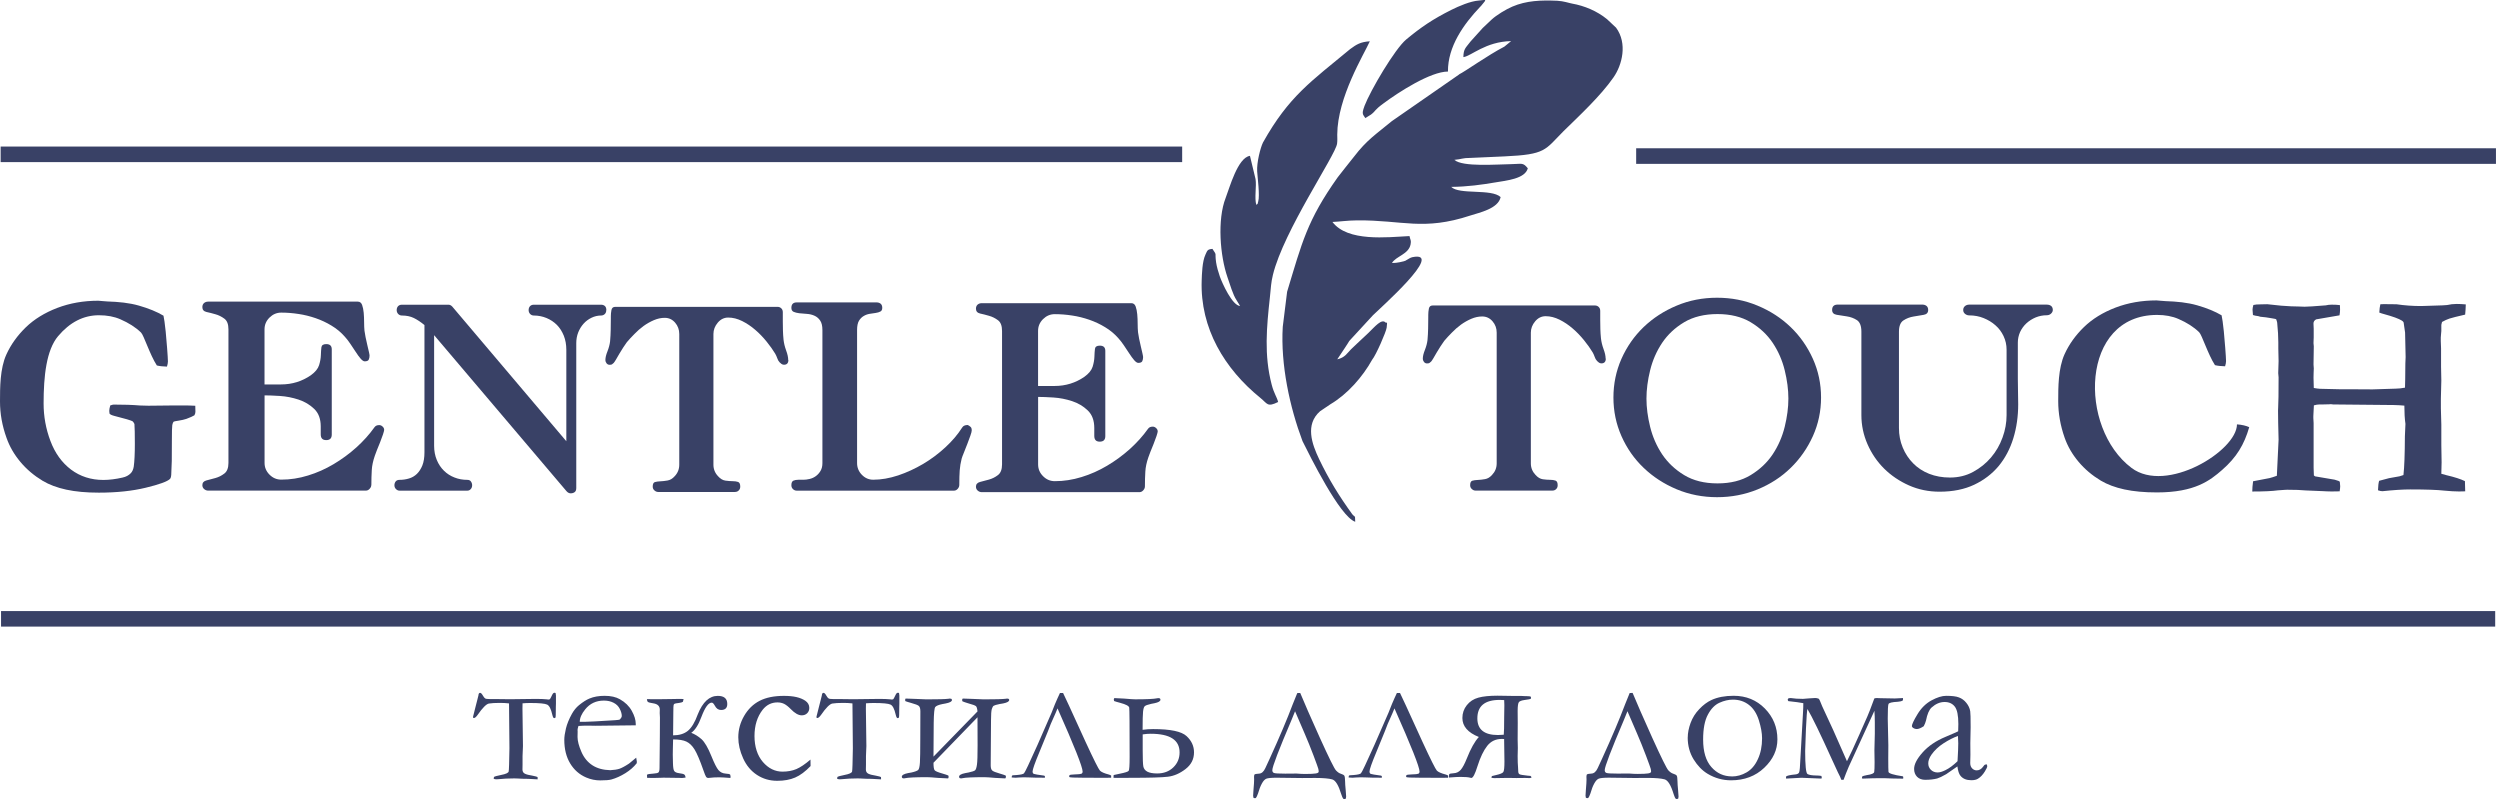 <?xml version="1.0" encoding="UTF-8"?> <svg xmlns="http://www.w3.org/2000/svg" width="551" height="177" viewBox="0 0 551 177" fill="none"><g clip-path="url(#clip0_89_26)"><path d="M452.44 68.3C452.44 68.62 452.3 68.88 452.04 69.13C451.77 69.37 451.47 69.48 451.12 69.48C450.24 69.48 449.42 69.65 448.66 69.96C447.9 70.28 447.22 70.71 446.62 71.26C446.04 71.8 445.57 72.44 445.23 73.17C444.9 73.91 444.73 74.69 444.73 75.51V83.41C444.73 84.43 444.74 85.41 444.77 86.35C444.8 87.29 444.81 88.2 444.81 89.11C444.81 91.74 444.46 94.23 443.74 96.58C443.02 98.93 441.94 100.97 440.51 102.71C439.07 104.43 437.27 105.81 435.12 106.83C432.97 107.85 430.42 108.37 427.48 108.37C425.08 108.37 422.82 107.91 420.73 106.98C418.64 106.05 416.82 104.82 415.27 103.29C413.72 101.75 412.5 99.96 411.6 97.91C410.7 95.86 410.25 93.71 410.25 91.49V73.11C410.25 71.84 409.92 70.98 409.26 70.55C408.59 70.12 407.85 69.85 407.04 69.73C406.23 69.61 405.48 69.49 404.8 69.38C404.13 69.26 403.8 68.91 403.8 68.31C403.8 67.52 404.22 67.13 405.05 67.13H423.65C424.04 67.13 424.35 67.23 424.6 67.42C424.84 67.62 424.97 67.91 424.97 68.32C424.97 68.92 424.64 69.28 423.98 69.39C423.31 69.5 422.57 69.63 421.76 69.76C420.95 69.89 420.2 70.17 419.53 70.61C418.86 71.04 418.53 71.88 418.53 73.11V94.32C418.53 95.86 418.8 97.29 419.36 98.63C419.91 99.97 420.68 101.13 421.66 102.12C422.63 103.11 423.81 103.88 425.19 104.43C426.57 104.97 428.09 105.25 429.76 105.25C431.64 105.25 433.34 104.84 434.87 104.01C436.4 103.18 437.72 102.12 438.82 100.83C439.93 99.53 440.77 98.06 441.36 96.43C441.96 94.8 442.25 93.15 442.25 91.5V77.07C442.25 76.02 442.03 75.01 441.59 74.09C441.15 73.15 440.56 72.36 439.8 71.7C439.05 71.03 438.18 70.51 437.2 70.11C436.22 69.71 435.16 69.51 434.01 69.51C433.69 69.51 433.38 69.4 433.11 69.19C432.83 68.96 432.69 68.68 432.69 68.33C432.69 67.97 432.82 67.68 433.08 67.46C433.33 67.25 433.64 67.14 434.01 67.14H451.12C451.51 67.14 451.82 67.24 452.07 67.43C452.31 67.63 452.44 67.92 452.44 68.33V68.3Z" fill="#394166"></path><path d="M401.36 87.61C401.36 90.61 400.76 93.45 399.56 96.12C398.35 98.79 396.72 101.13 394.65 103.14C392.59 105.15 390.16 106.72 387.36 107.87C384.56 109.01 381.59 109.58 378.44 109.58C375.29 109.58 372.31 109 369.54 107.84C366.76 106.67 364.33 105.1 362.26 103.11C360.18 101.13 358.56 98.8 357.37 96.12C356.19 93.45 355.6 90.61 355.6 87.61C355.6 84.61 356.19 81.75 357.37 79.08C358.56 76.41 360.18 74.08 362.26 72.08C364.33 70.1 366.76 68.52 369.54 67.36C372.32 66.19 375.28 65.62 378.44 65.62C381.6 65.62 384.56 66.19 387.36 67.36C390.16 68.52 392.59 70.1 394.65 72.08C396.72 74.07 398.35 76.4 399.56 79.08C400.76 81.75 401.36 84.59 401.36 87.61ZM394.16 87.85C394.16 85.88 393.89 83.8 393.35 81.61C392.81 79.41 391.93 77.4 390.71 75.57C389.47 73.73 387.86 72.22 385.85 71.02C383.84 69.82 381.4 69.22 378.54 69.22C375.68 69.22 373.2 69.82 371.19 71.02C369.18 72.22 367.57 73.73 366.33 75.57C365.11 77.4 364.23 79.41 363.69 81.61C363.15 83.8 362.88 85.88 362.88 87.85C362.88 89.82 363.15 91.87 363.69 94.07C364.23 96.26 365.11 98.28 366.33 100.12C367.57 101.97 369.18 103.49 371.19 104.71C373.2 105.93 375.65 106.54 378.54 106.54C381.43 106.54 383.85 105.93 385.85 104.71C387.86 103.49 389.47 101.97 390.71 100.12C391.93 98.28 392.81 96.26 393.35 94.07C393.89 91.87 394.16 89.81 394.16 87.85Z" fill="#394166"></path><path d="M133.62 68.35C133.62 68.74 133.5 69.03 133.27 69.24C133.04 69.44 132.78 69.54 132.49 69.54C131.74 69.54 131.03 69.71 130.37 70.03C129.71 70.35 129.12 70.78 128.62 71.34C128.13 71.89 127.73 72.53 127.44 73.26C127.15 74 127.01 74.79 127.01 75.62V107.56C127.01 107.99 126.89 108.29 126.66 108.46C126.42 108.64 126.13 108.73 125.77 108.73C125.44 108.73 125.13 108.57 124.86 108.26L95.68 73.87V98.26C95.68 99.4 95.88 100.44 96.27 101.38C96.66 102.32 97.19 103.11 97.86 103.76C98.52 104.41 99.29 104.9 100.17 105.24C101.05 105.59 101.99 105.76 103.01 105.76C103.36 105.76 103.62 105.88 103.79 106.12C103.97 106.37 104.06 106.65 104.06 106.95C104.06 107.3 103.95 107.58 103.75 107.8C103.54 108.03 103.29 108.14 103.02 108.14H88.06C87.77 108.14 87.51 108.03 87.28 107.8C87.05 107.58 86.93 107.29 86.93 106.95C86.93 106.64 87.02 106.36 87.2 106.12C87.39 105.88 87.67 105.76 88.06 105.76C88.78 105.76 89.47 105.66 90.13 105.46C90.79 105.27 91.38 104.93 91.88 104.45C92.38 103.96 92.78 103.34 93.09 102.58C93.39 101.82 93.55 100.86 93.55 99.69V71.64C92.73 70.97 91.95 70.45 91.21 70.09C90.48 69.73 89.59 69.54 88.56 69.54C88.26 69.54 88 69.43 87.77 69.21C87.55 68.98 87.43 68.69 87.43 68.35C87.43 67.98 87.54 67.7 87.74 67.48C87.95 67.27 88.22 67.16 88.55 67.16H98.87C99.15 67.16 99.42 67.3 99.68 67.57L124.82 97.25V77.1C124.82 75.96 124.63 74.92 124.26 73.98C123.88 73.05 123.37 72.25 122.73 71.6C122.08 70.96 121.32 70.45 120.45 70.09C119.57 69.73 118.64 69.54 117.64 69.54C117.34 69.54 117.08 69.43 116.85 69.21C116.63 68.98 116.51 68.69 116.51 68.35C116.51 67.98 116.62 67.7 116.82 67.48C117.03 67.27 117.3 67.16 117.63 67.16H132.51C132.83 67.16 133.09 67.26 133.32 67.45C133.53 67.65 133.64 67.95 133.64 68.35H133.62Z" fill="#394166"></path><path d="M36.03 69.57C36.17 70.17 36.34 71.34 36.52 73.09C36.7 74.84 37.01 78.86 37.01 79.66C37.01 79.96 36.94 80.35 36.8 80.8C35.92 80.78 35.18 80.7 34.57 80.55C33.02 78.16 31.71 73.9 31.08 73.29C29.9 72.14 28.37 71.17 26.53 70.37C25.16 69.77 23.58 69.48 21.81 69.48C18.4 69.48 15.4 71.02 12.81 74.08C10.22 77.14 9.61 82.89 9.61 88.93C9.61 91.77 10.11 94.53 11.12 97.2C12.12 99.87 13.64 101.97 15.66 103.5C17.68 105.01 20.05 105.78 22.78 105.78C24.1 105.78 25.51 105.6 26.99 105.26C27.75 105.1 28.36 104.78 28.83 104.29C29.15 103.97 29.37 103.48 29.48 102.83C29.64 101.65 29.72 99.98 29.72 97.81C29.72 95.64 29.69 94.25 29.63 93.45C29.49 93.15 29.35 92.95 29.22 92.85C29.08 92.77 28.67 92.61 27.98 92.41L25.25 91.68C24.65 91.53 24.29 91.36 24.14 91.16C24.1 90.89 24.08 90.69 24.08 90.56C24.08 90.28 24.15 89.87 24.3 89.36C24.67 89.23 24.92 89.17 25.06 89.17C27.28 89.17 29.22 89.23 30.85 89.37C31.42 89.4 32.04 89.42 32.72 89.42L37.56 89.37H40.99C41.23 89.36 41.92 89.37 43.04 89.43C43.06 89.95 43.07 90.4 43.07 90.77C43.07 90.99 43 91.25 42.85 91.53C42.51 91.74 41.92 92.01 41.08 92.32C40.24 92.64 38.41 92.82 38.3 92.92C38.14 93.08 38.03 93.33 37.97 93.68C37.91 94.02 37.88 95.23 37.88 97.3C37.88 99.7 37.87 101.13 37.86 101.59C37.79 103.1 37.76 103.95 37.76 104.16C37.76 104.91 37.66 105.37 37.46 105.56C36.89 106.12 35.12 106.77 32.14 107.49C29.17 108.21 25.73 108.58 21.79 108.58C19.03 108.58 16.64 108.36 14.61 107.92C12.58 107.48 10.85 106.83 9.42 105.98C7.51 104.83 5.87 103.45 4.5 101.81C3.13 100.18 2.11 98.42 1.44 96.51C0.47 93.83 0 91.15 0 88.47C0 85.48 0 81.23 1.39 78.16C2.4 75.93 3.85 73.93 5.69 72.14C7.53 70.36 9.85 68.93 12.61 67.87C15.39 66.81 18.41 66.28 21.67 66.28C22.08 66.28 22.74 66.41 23.65 66.44C26.14 66.52 28.47 66.74 30.63 67.36C32.79 67.98 34.59 68.72 36.02 69.57H36.03Z" fill="#394166"></path><path d="M496.4 108.35C496.4 107.71 496.46 106.95 496.58 106.07L500.22 105.37C500.66 105.26 501.2 105.09 501.82 104.86L502.2 96.9C502.12 94.04 502.08 91.9 502.08 90.48L502.11 89.72C502.17 88.85 502.2 86.67 502.2 83.17L502.12 82.25L502.2 79.58L502.14 76.82V75.45C502.14 74.22 502.06 72.78 501.89 71.12C501.87 70.97 501.8 70.72 501.67 70.36C501.51 70.3 501.34 70.25 501.16 70.23C500.97 70.21 500.79 70.18 500.59 70.13C499.84 69.99 499.03 69.88 498.17 69.81L497.74 69.68C497.22 69.61 496.81 69.54 496.55 69.43C496.49 68.81 496.46 68.42 496.46 68.26C496.46 68.01 496.52 67.66 496.64 67.22C497.02 67.12 497.57 67.08 498.26 67.08C498.95 67.08 499.44 67.07 499.71 67.05C502.07 67.33 503.81 67.48 504.96 67.51C505.47 67.51 506.01 67.52 506.54 67.55C507.06 67.58 507.54 67.6 507.94 67.6C508.58 67.6 510.13 67.5 512.6 67.3C513 67.2 513.45 67.15 513.93 67.15C514.64 67.15 515.24 67.18 515.72 67.25C515.74 67.71 515.75 68.03 515.75 68.23C515.75 68.58 515.71 69 515.63 69.5L510.47 70.39C510.09 70.6 509.89 70.9 509.89 71.3L509.94 72.47V72.98V74.37L509.9 75.46V75.71C509.94 75.94 509.96 76.14 509.96 76.31L509.9 80.34C509.94 80.72 509.96 81 509.96 81.2C509.96 81.31 509.95 81.65 509.92 82.21C509.92 82.55 509.9 82.89 509.9 83.26C509.9 83.57 509.92 84.32 509.96 85.51C510.5 85.61 510.96 85.67 511.32 85.69L515.61 85.79H517.69L522.91 85.82L527.98 85.66C528.63 85.66 529.33 85.58 530.06 85.44C530.1 84.71 530.12 82.94 530.14 80.12L530.2 78.69L530.08 73.29L529.76 71.07C529.7 70.92 529.57 70.78 529.37 70.66C528.71 70.24 527.39 69.76 525.42 69.22C525.07 69.13 524.72 69.02 524.4 68.89C524.44 68.14 524.51 67.53 524.63 67.06C525.05 67.04 525.31 67.03 525.4 67.03L528.18 67.06C529.95 67.32 531.76 67.45 533.59 67.45C534.01 67.45 534.35 67.44 534.6 67.42L538.33 67.3C538.67 67.28 539.01 67.26 539.34 67.23C540.02 67.07 540.73 66.99 541.46 66.99C542.01 66.99 542.68 67.02 543.46 67.09C543.44 67.92 543.39 68.67 543.32 69.34C541.56 69.74 540.41 70.04 539.87 70.21C539.33 70.39 538.78 70.64 538.22 70.96L538.07 71.6V72.96L538.03 73.37C537.98 73.82 537.95 74.16 537.95 74.39V75.18C537.99 76.14 538.01 76.67 538.01 76.77V80.81L538.07 83.86L537.97 87.89C537.94 88.82 537.97 90.73 538.07 93.61V98.13L538.13 101.88C538.13 102.58 538.11 103.42 538.07 104.42C538.47 104.55 538.85 104.65 539.19 104.73C540.99 105.15 542.36 105.59 543.27 106.04L543.33 108.29C542.56 108.31 542.11 108.32 541.98 108.32C541.05 108.32 540 108.25 538.81 108.14C537.23 107.96 534.7 107.87 531.2 107.87C529.62 107.87 527.59 108 525.09 108.26C524.82 108.26 524.5 108.2 524.11 108.06C524.14 107.08 524.23 106.38 524.36 105.97L526.54 105.39L528.84 104.98C529.07 104.92 529.36 104.83 529.72 104.7C529.92 102.98 530.02 100.13 530.04 96.14L530.16 93.43C530 92.31 529.92 90.96 529.92 89.4C529.21 89.33 528.44 89.29 527.61 89.27L514.22 89.14L513.96 89.11L513.75 89.08C513.62 89.08 513.46 89.09 513.29 89.11C512.8 89.13 512.37 89.14 512.03 89.14H511.22C510.85 89.14 510.44 89.21 509.98 89.34L509.86 91.72V92.13C509.9 92.71 509.92 93.08 509.92 93.25V103.1C509.92 103.65 509.94 104.22 509.98 104.79L510.25 104.99L514.55 105.72C514.77 105.81 514.93 105.86 515.05 105.88C515.31 105.93 515.51 106.03 515.69 106.16C515.75 106.65 515.78 106.97 515.78 107.15C515.78 107.42 515.74 107.8 515.66 108.29C514.97 108.31 514.38 108.32 513.89 108.32C513.47 108.32 513.07 108.31 512.71 108.29C512.53 108.29 512.36 108.28 512.22 108.26L508.14 108.09C507.17 107.99 505.82 107.94 504.08 107.94L503.48 107.97C502.66 108.01 502.19 108.05 502.06 108.07C500.86 108.24 498.98 108.33 496.44 108.33L496.4 108.35Z" fill="#394166"></path><path d="M353.92 79.02C353.92 79.73 353.59 80.09 352.94 80.09C352.76 80.09 352.58 80.03 352.41 79.92C352.25 79.8 352.11 79.68 352 79.57C351.75 79.3 351.57 79 351.47 78.66C351.36 78.32 351.2 77.99 351.02 77.66C350.52 76.83 349.89 75.94 349.13 75C348.37 74.06 347.54 73.19 346.63 72.41C345.72 71.62 344.75 70.97 343.73 70.46C342.7 69.95 341.68 69.69 340.66 69.69C339.75 69.69 338.98 70.07 338.35 70.82C337.72 71.57 337.4 72.4 337.4 73.31V102.13C337.4 103.11 337.75 103.96 338.43 104.67C338.93 105.23 339.47 105.55 340.05 105.63C340.64 105.71 341.16 105.75 341.63 105.75C342.1 105.75 342.5 105.81 342.83 105.92C343.15 106.04 343.31 106.37 343.31 106.94C343.31 107.29 343.21 107.57 342.98 107.79C342.76 108.02 342.48 108.13 342.12 108.13H325.22C324.93 108.13 324.65 108.02 324.4 107.79C324.14 107.57 324.02 107.29 324.02 106.94C324.02 106.38 324.18 106.05 324.5 105.95C324.83 105.85 325.24 105.8 325.72 105.78C326.21 105.76 326.74 105.7 327.3 105.6C327.87 105.5 328.38 105.2 328.85 104.67C329.53 103.96 329.87 103.11 329.87 102.13V73.31C329.87 72.36 329.57 71.53 328.96 70.82C328.34 70.1 327.58 69.75 326.67 69.75C325.87 69.75 325.08 69.92 324.28 70.26C323.49 70.6 322.72 71.03 322 71.55C321.28 72.08 320.61 72.66 319.99 73.31C319.36 73.94 318.8 74.55 318.31 75.13C318.08 75.46 317.82 75.85 317.51 76.3C317.21 76.75 316.92 77.22 316.65 77.69C316.38 78.15 316.14 78.58 315.92 78.95C315.69 79.33 315.53 79.57 315.42 79.69C315.25 79.85 315.13 79.95 315.03 80.01C314.94 80.07 314.76 80.1 314.5 80.1C314.24 80.1 314.03 79.99 313.85 79.78C313.68 79.56 313.59 79.32 313.59 79.03C313.59 78.53 313.74 77.89 314.05 77.12C314.35 76.35 314.54 75.63 314.62 74.96C314.7 74.09 314.74 73.23 314.76 72.39C314.78 71.54 314.79 70.7 314.79 69.87V69.41C314.79 68.97 314.83 68.51 314.92 68.04C315.01 67.57 315.29 67.33 315.75 67.33H351.55C351.86 67.33 352.13 67.44 352.35 67.65C352.58 67.87 352.69 68.15 352.69 68.52V70.54C352.69 71.2 352.69 71.86 352.72 72.54C352.74 73.21 352.78 73.88 352.85 74.56C352.93 75.31 353.12 76.1 353.42 76.93C353.73 77.76 353.88 78.46 353.88 79.04L353.92 79.02Z" fill="#394166"></path><path d="M173.76 79.33C173.76 80.04 173.43 80.39 172.78 80.39C172.6 80.39 172.42 80.33 172.25 80.22C172.09 80.1 171.95 79.98 171.84 79.87C171.59 79.6 171.41 79.3 171.31 78.96C171.2 78.62 171.04 78.29 170.86 77.96C170.36 77.13 169.73 76.24 168.97 75.3C168.21 74.36 167.38 73.49 166.47 72.71C165.56 71.92 164.59 71.27 163.57 70.76C162.54 70.25 161.52 69.99 160.5 69.99C159.59 69.99 158.82 70.37 158.19 71.12C157.56 71.87 157.24 72.7 157.24 73.61V102.43C157.24 103.41 157.59 104.26 158.27 104.97C158.77 105.53 159.31 105.85 159.89 105.93C160.48 106.01 161 106.05 161.47 106.05C161.94 106.05 162.34 106.11 162.67 106.22C162.99 106.34 163.15 106.67 163.15 107.24C163.15 107.59 163.05 107.87 162.82 108.09C162.6 108.32 162.32 108.43 161.96 108.43H145.06C144.77 108.43 144.49 108.32 144.24 108.09C143.98 107.87 143.86 107.59 143.86 107.24C143.86 106.68 144.02 106.35 144.34 106.25C144.67 106.15 145.08 106.1 145.56 106.08C146.05 106.06 146.58 106 147.14 105.9C147.71 105.8 148.22 105.5 148.69 104.97C149.37 104.26 149.71 103.41 149.71 102.43V73.61C149.71 72.66 149.41 71.83 148.8 71.12C148.18 70.4 147.42 70.05 146.51 70.05C145.71 70.05 144.92 70.22 144.12 70.56C143.33 70.9 142.56 71.33 141.84 71.85C141.12 72.38 140.45 72.96 139.83 73.61C139.2 74.24 138.64 74.85 138.15 75.43C137.92 75.76 137.66 76.15 137.35 76.6C137.05 77.05 136.76 77.52 136.49 77.99C136.22 78.45 135.98 78.88 135.76 79.25C135.53 79.63 135.37 79.87 135.26 79.99C135.09 80.15 134.97 80.25 134.87 80.31C134.78 80.37 134.6 80.4 134.34 80.4C134.08 80.4 133.87 80.29 133.69 80.08C133.52 79.86 133.43 79.62 133.43 79.33C133.43 78.83 133.58 78.19 133.89 77.42C134.19 76.65 134.38 75.93 134.46 75.26C134.54 74.39 134.58 73.53 134.6 72.69C134.62 71.84 134.63 71 134.63 70.17V69.71C134.63 69.27 134.67 68.81 134.76 68.34C134.85 67.87 135.13 67.63 135.59 67.63H171.39C171.7 67.63 171.97 67.74 172.19 67.95C172.42 68.17 172.53 68.45 172.53 68.82V70.84C172.53 71.5 172.53 72.16 172.56 72.84C172.58 73.51 172.62 74.18 172.69 74.86C172.77 75.61 172.96 76.4 173.26 77.23C173.57 78.06 173.72 78.76 173.72 79.34L173.76 79.33Z" fill="#394166"></path><path d="M211.43 106.88C211.43 107.19 211.31 107.48 211.08 107.74C210.84 108.01 210.56 108.14 210.26 108.14H175.59C175.28 108.14 175.02 108.03 174.77 107.8C174.54 107.58 174.42 107.29 174.42 106.94C174.42 106.41 174.57 106.08 174.86 105.94C175.15 105.81 175.51 105.74 175.93 105.74H177.04C177.48 105.74 177.94 105.68 178.45 105.56C178.96 105.44 179.41 105.23 179.82 104.93C180.23 104.63 180.57 104.25 180.84 103.79C181.12 103.33 181.26 102.76 181.26 102.07V72.74C181.26 71.82 181.09 71.11 180.75 70.63C180.42 70.15 180 69.8 179.5 69.58C178.99 69.35 178.44 69.22 177.83 69.18C177.23 69.14 176.66 69.09 176.17 69.04C175.66 68.98 175.25 68.87 174.92 68.73C174.59 68.58 174.42 68.29 174.42 67.86C174.42 67.06 174.81 66.65 175.59 66.65H193.22C193.56 66.65 193.85 66.75 194.1 66.94C194.33 67.14 194.45 67.44 194.45 67.85C194.45 68.26 194.31 68.51 194.04 68.66C193.76 68.81 193.42 68.91 193.01 68.97C192.6 69.03 192.15 69.09 191.67 69.17C191.19 69.25 190.75 69.41 190.34 69.66C189.93 69.9 189.59 70.25 189.31 70.71C189.04 71.17 188.9 71.84 188.9 72.73V102.06C188.9 103.05 189.25 103.92 189.95 104.64C190.66 105.37 191.49 105.73 192.46 105.73C194.21 105.73 196.04 105.41 197.95 104.78C199.86 104.14 201.69 103.29 203.46 102.25C205.23 101.2 206.86 99.98 208.36 98.59C209.86 97.21 211.09 95.76 212.07 94.22C212.29 93.85 212.7 93.67 213.3 93.67C213.56 93.8 213.78 93.95 213.94 94.11C214.1 94.26 214.17 94.52 214.17 94.87C214.17 95.08 214.07 95.46 213.88 96C213.68 96.53 213.45 97.13 213.21 97.81C212.96 98.47 212.71 99.12 212.45 99.74C212.2 100.35 212.03 100.79 211.95 101.08C211.73 101.96 211.58 102.83 211.52 103.67C211.46 104.51 211.43 105.58 211.43 106.87V106.88Z" fill="#394166"></path><path d="M81.84 106.86C81.84 107.17 81.72 107.46 81.47 107.73C81.23 108 80.95 108.13 80.63 108.13H45.87C45.55 108.13 45.26 108.02 44.99 107.79C44.73 107.57 44.6 107.28 44.6 106.92C44.6 106.39 44.9 106.04 45.51 105.88C46.12 105.73 46.78 105.55 47.47 105.36C48.18 105.16 48.83 104.84 49.43 104.38C50.04 103.93 50.35 103.14 50.35 102.02V72.6C50.35 71.45 50.05 70.67 49.43 70.22C48.83 69.78 48.17 69.45 47.47 69.26C46.78 69.06 46.12 68.89 45.51 68.76C44.91 68.62 44.6 68.27 44.6 67.69C44.6 67.32 44.72 67.02 44.96 66.8C45.21 66.59 45.5 66.48 45.87 66.48H78.86C79.31 66.48 79.63 66.72 79.81 67.21C79.98 67.69 80.1 68.27 80.16 68.93C80.22 69.61 80.25 70.3 80.25 71.01C80.25 71.72 80.28 72.35 80.33 72.88C80.37 73.23 80.45 73.71 80.57 74.3C80.69 74.88 80.81 75.46 80.95 76.02C81.09 76.58 81.2 77.08 81.3 77.52C81.4 77.96 81.45 78.25 81.45 78.37C81.45 78.7 81.39 78.99 81.27 79.26C81.15 79.51 80.86 79.64 80.38 79.64C80.13 79.64 79.83 79.44 79.48 79.04C79.13 78.64 78.77 78.14 78.4 77.56C78.03 76.99 77.63 76.39 77.23 75.8C76.83 75.2 76.42 74.67 76.01 74.22C75.16 73.25 74.19 72.44 73.07 71.77C71.96 71.09 70.79 70.55 69.58 70.13C68.36 69.71 67.1 69.39 65.8 69.2C64.5 69 63.23 68.9 61.99 68.9C60.98 68.9 60.13 69.27 59.39 70C58.66 70.73 58.3 71.59 58.3 72.6V84.73H61.93C64.39 84.73 66.58 84.04 68.52 82.7C69.48 82 70.08 81.27 70.33 80.48C70.57 79.69 70.7 78.96 70.72 78.26C70.74 77.58 70.78 77 70.84 76.54C70.9 76.08 71.25 75.84 71.9 75.84C72.72 75.84 73.12 76.22 73.12 76.99V95.78C73.12 96.59 72.72 97 71.9 97C71.08 97 70.69 96.58 70.69 95.73V93.99C70.69 92.34 70.22 91.05 69.25 90.12C68.28 89.19 67.14 88.51 65.8 88.07C64.46 87.63 63.09 87.36 61.68 87.27C60.28 87.18 59.15 87.14 58.31 87.14V102.02C58.31 103.02 58.67 103.88 59.4 104.61C60.14 105.35 60.99 105.71 62 105.71C63.96 105.71 65.93 105.41 67.89 104.8C69.84 104.21 71.73 103.37 73.54 102.29C75.34 101.22 77.01 99.99 78.56 98.6C80.09 97.21 81.42 95.74 82.54 94.16C82.76 93.85 83.1 93.69 83.58 93.69C83.85 93.69 84.1 93.8 84.33 94.02C84.56 94.23 84.67 94.47 84.67 94.76C84.67 94.89 84.58 95.22 84.41 95.75C84.23 96.27 84.02 96.84 83.78 97.46C83.53 98.07 83.3 98.67 83.06 99.24C82.84 99.81 82.69 100.22 82.61 100.45C82.22 101.58 81.99 102.64 81.94 103.62C81.88 104.62 81.85 105.69 81.85 106.85L81.84 106.86Z" fill="#394166"></path><path d="M252.34 107.2C252.34 107.51 252.22 107.8 251.97 108.07C251.73 108.34 251.45 108.47 251.13 108.47H216.37C216.05 108.47 215.76 108.36 215.49 108.13C215.23 107.91 215.1 107.62 215.1 107.26C215.1 106.73 215.4 106.38 216.01 106.22C216.62 106.07 217.28 105.89 217.97 105.7C218.68 105.5 219.33 105.18 219.93 104.72C220.54 104.27 220.85 103.48 220.85 102.36V72.94C220.85 71.79 220.55 71.01 219.93 70.56C219.33 70.12 218.67 69.79 217.97 69.6C217.28 69.4 216.62 69.23 216.01 69.1C215.41 68.96 215.1 68.61 215.1 68.03C215.1 67.66 215.22 67.36 215.46 67.14C215.71 66.93 216 66.82 216.37 66.82H249.35C249.8 66.82 250.12 67.06 250.3 67.55C250.47 68.03 250.59 68.61 250.65 69.27C250.71 69.95 250.74 70.64 250.74 71.35C250.74 72.06 250.77 72.69 250.82 73.22C250.86 73.57 250.94 74.05 251.06 74.64C251.18 75.22 251.3 75.8 251.44 76.36C251.58 76.92 251.69 77.42 251.79 77.86C251.89 78.3 251.94 78.59 251.94 78.71C251.94 79.04 251.88 79.33 251.76 79.6C251.64 79.85 251.35 79.98 250.87 79.98C250.62 79.98 250.32 79.78 249.97 79.38C249.63 78.98 249.26 78.48 248.89 77.9C248.52 77.33 248.12 76.73 247.72 76.14C247.32 75.54 246.91 75.01 246.5 74.56C245.65 73.59 244.68 72.78 243.56 72.11C242.45 71.43 241.28 70.89 240.07 70.47C238.85 70.05 237.59 69.73 236.29 69.54C234.99 69.34 233.72 69.24 232.48 69.24C231.47 69.24 230.62 69.61 229.88 70.34C229.15 71.07 228.79 71.93 228.79 72.94V85.07H232.42C234.88 85.07 237.07 84.38 239.01 83.04C239.97 82.34 240.57 81.61 240.82 80.82C241.06 80.03 241.19 79.3 241.21 78.6C241.23 77.92 241.27 77.34 241.33 76.88C241.39 76.42 241.74 76.18 242.39 76.18C243.21 76.18 243.61 76.56 243.61 77.33V96.12C243.61 96.93 243.21 97.34 242.39 97.34C241.57 97.34 241.18 96.92 241.18 96.07V94.33C241.18 92.68 240.71 91.39 239.74 90.46C238.77 89.53 237.63 88.85 236.29 88.41C234.95 87.97 233.58 87.7 232.17 87.61C230.77 87.52 229.64 87.48 228.8 87.48V102.36C228.8 103.36 229.16 104.22 229.89 104.95C230.63 105.69 231.48 106.05 232.49 106.05C234.45 106.05 236.42 105.75 238.38 105.14C240.33 104.55 242.22 103.71 244.03 102.63C245.83 101.56 247.5 100.33 249.05 98.94C250.58 97.55 251.91 96.08 253.03 94.5C253.25 94.19 253.59 94.03 254.07 94.03C254.34 94.03 254.59 94.14 254.82 94.36C255.05 94.57 255.16 94.81 255.16 95.1C255.16 95.23 255.07 95.56 254.9 96.09C254.72 96.61 254.51 97.18 254.27 97.8C254.02 98.41 253.79 99.01 253.55 99.58C253.33 100.15 253.18 100.56 253.1 100.79C252.71 101.92 252.48 102.98 252.43 103.96C252.37 104.96 252.34 106.03 252.34 107.19V107.2Z" fill="#394166"></path><path d="M489.64 69.5C489.78 70.1 489.95 71.27 490.13 73.02C490.31 74.77 490.62 78.79 490.62 79.59C490.62 79.89 490.55 80.28 490.41 80.73C489.53 80.71 488.79 80.63 488.18 80.48C486.63 78.09 485.32 73.83 484.69 73.22C483.51 72.07 481.98 71.1 480.14 70.3C478.77 69.7 477.19 69.41 475.42 69.41C458.5 69.41 458.03 94.29 469.79 103.13C477.47 108.91 493 99.38 493.03 93.53C494.12 93.61 495.02 93.82 495.73 94.15C494.62 97.99 492.94 100.8 489.75 103.58C487.09 105.9 483.75 108.53 475.39 108.53C472.63 108.53 470.24 108.31 468.21 107.87C466.18 107.43 464.45 106.78 463.02 105.93C461.11 104.78 459.47 103.4 458.1 101.76C456.73 100.13 455.71 98.37 455.04 96.46C454.1 93.77 453.63 91.08 453.63 88.41C453.63 85.41 453.63 81.17 455.02 78.09C456.03 75.86 457.48 73.86 459.32 72.07C461.16 70.29 463.48 68.86 466.24 67.8C469.02 66.74 472.04 66.21 475.3 66.21C475.71 66.21 476.37 66.34 477.28 66.37C479.77 66.45 482.1 66.67 484.26 67.29C486.42 67.91 488.22 68.65 489.65 69.5H489.64Z" fill="#394166"></path><path fill-rule="evenodd" clip-rule="evenodd" d="M321.61 16.4L306.76 26.7C303.25 29.61 301.25 30.83 298.41 34.55C297.31 35.98 295.99 37.53 294.83 39.08C288.07 48.61 286.96 53.47 283.68 64.3L282.72 72.03C282.22 80.36 284.27 89.77 287.07 97.22C288.62 100.32 295.28 113.85 298.69 115C298.57 113.36 298.89 114.28 298.05 113.35C295.12 109.3 292.89 105.68 290.74 101.2C289.13 97.83 287.61 93.56 290.95 90.63L293.25 89.08C296.95 86.9 300.33 83.06 302.42 79.29C303.27 78.27 305.5 73.15 305.62 72.22C305.85 70.49 305.57 71.36 305.36 71.06C304.48 70.21 303.1 71.92 301.57 73.4L299.02 75.79C298.53 76.25 298.25 76.51 297.75 77C296.88 77.87 296.45 78.8 294.73 79.2L295.96 77.35C296.48 76.61 296.57 76.4 297.08 75.64C297.67 74.76 297.06 75.54 297.69 74.81L302.59 69.49C303.92 68.14 318.63 55.19 311.29 56.68C310.84 56.77 310.39 57.11 310.1 57.26C309.43 57.6 310.21 57.32 309.34 57.6C309.23 57.64 308.59 57.78 308.46 57.8C307.97 57.88 307.66 57.96 306.79 57.96C307.67 56.47 310.45 56.06 310.89 53.88C311.08 52.93 310.83 52.93 310.65 52.03C305.72 52.28 297.02 53.34 293.67 48.92C295.31 48.85 296.92 48.59 299.12 48.57C309.17 48.49 313.66 50.93 324.07 47.5C325.98 46.87 330.21 46.02 330.74 43.44C328.73 41.53 321.59 42.98 319.85 41.19C323.41 41.16 326.57 40.71 329.53 40.21C332.02 39.79 336.13 39.42 336.73 37.09C335.59 35.72 335.45 36.16 333 36.18C330.06 36.21 322.31 36.86 320.54 35.23C322.18 35.1 322.22 34.8 324.16 34.8L331.57 34.47C340.75 34.05 340.44 33.1 344.59 28.92C348.13 25.46 352.79 21.13 355.62 17.05C357.53 14.31 358.73 9.57 356.18 6.1L354.19 4.23C351.98 2.43 349.23 1.28 346.49 0.79C345.76 0.66 344.65 0.24 343.22 0.17C339.61 0.01 336.42 0.13 333.31 1.46C331.9 2.06 329.84 3.32 328.78 4.29C327.99 5.02 327.56 5.47 326.79 6.17L324.12 9.13C323.01 10.6 322.56 10.74 322.53 12.59C324.26 12.37 327.4 9.17 333.05 9.06L331.56 10.28C327.83 12.21 322.82 15.82 321.56 16.4H321.61ZM300.71 23.44C300 25.32 300.46 25.2 301.07 26.26L300.91 26.03L302.17 25.25C303.33 24.36 302.78 24.35 304.96 22.76C308.28 20.29 315.28 15.78 319.13 15.77C319.08 10.25 322.59 5.34 326.21 1.52C326.28 1.45 326.38 1.36 326.42 1.31C327.63 -0.21 327.84 -0.09 325.93 0.12C324.08 0.25 321.49 1.37 319.93 2.15C315.83 4.2 313.23 5.96 309.93 8.7C307.45 10.76 302.05 19.89 300.7 23.43L300.71 23.44ZM272.52 66.14C272.85 66.65 273.05 66.96 273.32 67.44C271.62 67.37 269.4 62.49 268.85 60.94C268.52 60 268.17 58.78 268.03 57.83C267.69 55.46 268.3 56.47 267.22 54.85C266.09 54.96 266.11 55.2 265.68 56.12C264.96 57.64 264.9 60.46 264.85 61.84C264.49 72.38 269.91 81.31 277.79 87.7C279.37 88.98 279.28 89.8 281.7 88.6C281.43 87.48 280.8 86.79 280.28 84.78C278.57 78.22 279.17 72.12 279.88 65.57C280.13 63.28 280.11 62.4 280.55 60.58C282.91 50.87 294.35 34.23 294.69 31.67C294.79 30.9 294.73 30.43 294.73 29.66C294.77 21.42 300.64 11.96 301.91 9.1C299.88 9.24 299.01 9.76 297.57 10.82C289.02 17.92 284.08 21.18 278.36 31.41C277.79 32.57 276.96 35.83 277.08 37.77C277.16 39.07 277.7 43.14 277.31 44.41C277.03 45.34 277.4 44.64 276.9 45.16C276.43 43.73 276.98 41.04 276.72 39.46L275.49 34.35C272.79 34.73 270.99 41.42 270.13 43.63C268.27 48.4 268.88 56.35 270.55 61.15C271.07 62.63 271.73 64.95 272.52 66.14Z" fill="#394166"></path><path fill-rule="evenodd" clip-rule="evenodd" d="M0.23 134.68H549.94V138.1H0.23V134.68Z" fill="#394166"></path><path fill-rule="evenodd" clip-rule="evenodd" d="M0.14 32.3H260.55V35.73H0.14V32.3Z" fill="#394166"></path><path fill-rule="evenodd" clip-rule="evenodd" d="M360.61 32.68H550.11V36.11H360.61V32.68Z" fill="#394166"></path><path d="M122.46 152.8C122.5 152.99 122.53 153.15 122.53 153.27V155.08L122.51 155.73C122.51 157.33 122.48 158.14 122.42 158.17C122.3 158.24 122.2 158.28 122.13 158.28C121.98 158.28 121.84 158.02 121.72 157.5C121.44 156.26 121.07 155.51 120.58 155.29C120.11 155.06 118.87 154.94 116.89 154.94C116.37 154.94 115.8 154.96 115.17 155.01L115.15 156.18L115.26 164.43L115.17 166.63V168.52L115.15 169.6C115.15 170.04 115.33 170.34 115.68 170.52C116.03 170.7 116.6 170.84 117.37 170.96C118.02 171.1 118.39 171.19 118.48 171.26L118.5 171.77L116.45 171.66C115.55 171.66 114.75 171.63 114.03 171.58L113.35 171.56C112.12 171.56 110.91 171.62 109.75 171.74C109.63 171.76 109.51 171.76 109.37 171.76C109.12 171.76 108.93 171.71 108.8 171.62C108.83 171.36 108.88 171.22 108.94 171.19C108.99 171.16 109.14 171.11 109.35 171.05C109.57 170.99 109.94 170.91 110.45 170.8C111.5 170.6 112.04 170.34 112.11 170.04C112.18 169.75 112.23 168.04 112.28 164.94L112.19 155.03C111.53 154.95 110.84 154.92 110.14 154.92C109.12 154.92 108.33 154.97 107.76 155.06C107.19 155.16 106.35 156 105.25 157.59C104.93 158.03 104.66 158.25 104.45 158.25C104.43 158.25 104.39 158.25 104.33 158.23C104.29 158.19 104.26 158.13 104.26 158.07C104.26 157.94 104.29 157.78 104.35 157.61L104.76 155.97L105.2 154.25C105.34 153.78 105.41 153.46 105.44 153.29C105.47 152.89 105.59 152.7 105.81 152.7C106 152.7 106.2 152.9 106.43 153.31C106.61 153.63 106.78 153.84 106.93 153.93C107.09 154.03 107.4 154.07 107.89 154.07H108.93L110.83 154.09L112.31 154.11L118.09 154.04C119.12 154.04 119.91 154.07 120.47 154.13C120.61 154.16 120.74 154.18 120.85 154.18C121.02 154.18 121.14 154.14 121.21 154.08C121.28 154.01 121.45 153.68 121.73 153.09C121.87 152.82 122.02 152.68 122.21 152.68C122.29 152.68 122.38 152.7 122.47 152.75L122.46 152.8ZM140.11 159.86L131.26 159.96L129.58 159.93C128.9 159.93 128.2 159.95 127.49 160C127.35 160.44 127.29 160.74 127.29 160.9L127.31 161.12V161.34L127.29 162.42C127.29 163.32 127.58 164.41 128.14 165.7C128.7 167 129.52 167.99 130.57 168.67C131.62 169.35 132.93 169.71 134.5 169.75C135.34 169.71 136.01 169.6 136.51 169.44C137.01 169.27 137.72 168.9 138.63 168.3L140.22 166.99L140.36 167.88C140.36 167.99 140.36 168.1 140.34 168.21C139.68 169.05 138.84 169.78 137.83 170.41C136.81 171.04 135.79 171.51 134.75 171.8C134.25 171.93 133.43 172 132.28 172C131.23 172 130.2 171.79 129.2 171.36C127.7 170.72 126.52 169.68 125.66 168.25C124.8 166.82 124.37 165.08 124.37 163.05C124.37 162.4 124.49 161.58 124.73 160.56C124.98 159.55 125.41 158.48 126.05 157.33C126.48 156.56 127 155.92 127.61 155.42C128.49 154.71 129.26 154.22 129.93 153.95C130.89 153.55 132 153.36 133.26 153.36C134.63 153.36 135.74 153.61 136.62 154.11C137.79 154.77 138.67 155.63 139.25 156.68C139.83 157.73 140.12 158.68 140.12 159.55V159.86H140.11ZM127.78 159.09H128.82C129.57 159.09 131.82 158.97 135.56 158.73C136.15 158.7 136.51 158.64 136.64 158.55C136.9 158.27 137.04 158.02 137.04 157.8C137.04 157.34 136.89 156.81 136.6 156.24C136.31 155.65 135.85 155.2 135.24 154.89C134.62 154.57 133.92 154.41 133.1 154.41C131.38 154.41 130.01 155.06 128.98 156.34C128.18 157.32 127.78 158.24 127.78 159.1V159.09ZM148.34 162.07C149.69 162.07 150.78 161.74 151.6 161.08C152.42 160.41 153.16 159.19 153.8 157.42C154.88 154.72 156.35 153.37 158.2 153.37C159.59 153.37 160.29 153.96 160.29 155.16C160.29 156.04 159.83 156.48 158.92 156.48C158.33 156.48 157.87 156.16 157.54 155.52C157.3 155.08 157.08 154.86 156.87 154.86C156.14 154.86 155.39 155.9 154.6 157.98C153.95 159.75 153.2 160.93 152.35 161.51C153.15 161.82 153.91 162.29 154.62 162.92C155.32 163.56 156.05 164.81 156.8 166.67C157.43 168.23 157.94 169.24 158.34 169.72C158.74 170.19 159.27 170.46 159.93 170.5C160.53 170.53 160.87 170.61 160.95 170.76C160.99 170.94 161.02 171.08 161.02 171.2C161.02 171.26 161 171.34 160.98 171.46C159.77 171.37 158.95 171.32 158.53 171.32C157.67 171.32 156.98 171.36 156.47 171.43C156.33 171.45 156.21 171.46 156.12 171.46C155.9 171.46 155.74 171.38 155.62 171.21C155.5 171.04 155.3 170.56 155.02 169.74C154.25 167.54 153.6 166.02 153.08 165.18C152.56 164.34 151.96 163.77 151.29 163.45C150.62 163.13 149.64 162.97 148.35 162.97L148.3 165.03L148.28 166.33L148.32 168.18C148.34 169.11 148.43 169.69 148.6 169.93C148.77 170.18 149.12 170.34 149.67 170.41C150.27 170.49 150.65 170.58 150.81 170.7C150.97 170.82 151.07 171.05 151.1 171.38C150.75 171.44 150.49 171.47 150.33 171.47L149.83 171.45L146.21 171.4L145.71 171.42L144.08 171.46L142.63 171.44L142.59 170.77C142.68 170.63 143.19 170.54 144.12 170.49C144.65 170.46 144.99 170.37 145.14 170.23C145.28 170.08 145.36 169.76 145.36 169.28L145.43 162.28L145.45 158.14L145.4 157.15L145.42 156.41C145.42 155.63 144.95 155.17 144.02 155.02C143.35 154.92 142.95 154.82 142.81 154.71C142.67 154.6 142.59 154.39 142.58 154.09L144.81 154.11L147.99 154.07L149.62 154.04L150.66 154.06L150.52 154.67C150.35 154.79 150.08 154.87 149.7 154.92C149.1 154.98 148.74 155.06 148.61 155.15C148.48 155.25 148.42 155.48 148.42 155.85L148.4 157.07L148.35 162.05L148.34 162.07ZM178.63 167.4L178.65 168.84C177.5 170.04 176.37 170.89 175.25 171.37C174.14 171.85 172.82 172.09 171.3 172.09C169.65 172.09 168.17 171.66 166.85 170.8C165.53 169.94 164.5 168.72 163.79 167.14C163.08 165.57 162.72 164.02 162.72 162.5C162.72 160.84 163.15 159.26 164.01 157.78C164.87 156.3 166 155.19 167.42 154.46C168.84 153.73 170.62 153.37 172.77 153.37C174.92 153.37 176.4 153.72 177.47 154.43C178.07 154.84 178.37 155.37 178.37 156.02C178.37 156.49 178.22 156.88 177.91 157.19C177.6 157.5 177.2 157.66 176.71 157.66C175.98 157.66 175.17 157.2 174.29 156.29C173.75 155.73 173.25 155.35 172.82 155.13C172.38 154.92 171.89 154.81 171.35 154.81C170.04 154.81 168.95 155.35 168.09 156.43C166.89 157.97 166.29 159.9 166.29 162.22C166.29 164.54 166.91 166.51 168.14 167.94C169.37 169.36 170.82 170.07 172.46 170.07C173.6 170.07 174.62 169.88 175.51 169.51C176.4 169.13 177.44 168.43 178.63 167.41V167.4ZM198.15 152.8C198.19 152.99 198.22 153.15 198.22 153.27V155.08L198.2 155.73C198.2 157.33 198.17 158.14 198.11 158.17C197.99 158.24 197.89 158.28 197.82 158.28C197.67 158.28 197.53 158.02 197.41 157.5C197.13 156.26 196.76 155.51 196.27 155.29C195.8 155.06 194.56 154.94 192.58 154.94C192.06 154.94 191.49 154.96 190.86 155.01L190.84 156.18L190.95 164.43L190.86 166.63V168.52L190.84 169.6C190.84 170.04 191.02 170.34 191.37 170.52C191.72 170.7 192.29 170.84 193.06 170.96C193.71 171.1 194.08 171.19 194.17 171.26L194.19 171.77L192.14 171.66C191.24 171.66 190.44 171.63 189.72 171.58L189.04 171.56C187.81 171.56 186.6 171.62 185.44 171.74C185.32 171.76 185.2 171.76 185.06 171.76C184.81 171.76 184.62 171.71 184.49 171.62C184.52 171.36 184.57 171.22 184.63 171.19C184.68 171.16 184.83 171.11 185.04 171.05C185.26 170.99 185.63 170.91 186.14 170.8C187.19 170.6 187.73 170.34 187.8 170.04C187.87 169.75 187.92 168.04 187.97 164.94L187.88 155.03C187.22 154.95 186.53 154.92 185.83 154.92C184.81 154.92 184.02 154.97 183.45 155.06C182.88 155.16 182.04 156 180.94 157.59C180.62 158.03 180.35 158.25 180.14 158.25C180.12 158.25 180.08 158.25 180.02 158.23C179.98 158.19 179.95 158.13 179.95 158.07C179.95 157.94 179.98 157.78 180.04 157.61L180.45 155.97L180.89 154.25C181.03 153.78 181.1 153.46 181.13 153.29C181.16 152.89 181.28 152.7 181.5 152.7C181.69 152.7 181.89 152.9 182.12 153.31C182.3 153.63 182.47 153.84 182.62 153.93C182.78 154.03 183.09 154.07 183.58 154.07H184.62L186.52 154.09L188 154.11L193.78 154.04C194.81 154.04 195.6 154.07 196.16 154.13C196.3 154.16 196.43 154.18 196.54 154.18C196.71 154.18 196.83 154.14 196.9 154.08C196.97 154.01 197.14 153.68 197.42 153.09C197.56 152.82 197.71 152.68 197.9 152.68C197.98 152.68 198.07 152.7 198.16 152.75L198.15 152.8ZM205.74 166.76L215.44 156.8C215.38 156.17 215.27 155.78 215.09 155.63C214.92 155.48 214.39 155.28 213.49 155.04C212.83 154.84 212.37 154.69 212.12 154.57C212.08 154.46 212.05 154.37 212.05 154.3C212.05 154.19 212.09 154.08 212.19 153.96C212.75 153.96 213.48 153.99 214.4 154.04C215.63 154.11 216.44 154.14 216.84 154.14C219.41 154.14 221.01 154.09 221.64 154.01C221.82 153.97 221.93 153.96 221.97 153.96C222.06 153.96 222.18 153.98 222.32 154.03C222.4 154.13 222.43 154.21 222.43 154.27C222.43 154.61 221.98 154.86 221.08 155.04L220.31 155.17C219.6 155.32 219.17 155.44 219.01 155.55C218.85 155.65 218.71 155.9 218.59 156.29C218.48 156.68 218.42 157.49 218.42 158.72L218.35 168.66C218.35 169.25 218.47 169.64 218.7 169.83C218.93 170.03 219.47 170.24 220.32 170.48C220.97 170.67 221.4 170.82 221.64 170.92C221.69 171.03 221.71 171.13 221.71 171.21C221.71 171.31 221.66 171.42 221.57 171.56L219.37 171.45C218.14 171.34 217.34 171.29 216.94 171.29C214.38 171.29 212.79 171.37 212.16 171.51C211.99 171.55 211.87 171.56 211.84 171.56C211.75 171.56 211.63 171.54 211.49 171.48C211.41 171.38 211.38 171.28 211.38 171.19C211.38 170.84 211.84 170.57 212.75 170.39L213.5 170.25C214.25 170.09 214.72 169.93 214.9 169.78C215.09 169.62 215.22 169.21 215.32 168.54C215.42 167.87 215.46 166.46 215.46 164.31L215.44 158.09L205.74 168.11C205.74 168.97 205.82 169.5 205.97 169.73C206.12 169.96 206.7 170.2 207.69 170.48C208.35 170.67 208.79 170.82 209.01 170.92C209.05 171.03 209.08 171.13 209.08 171.21C209.08 171.31 209.04 171.42 208.97 171.56L206.75 171.45C205.54 171.34 204.73 171.29 204.32 171.29C201.76 171.29 200.17 171.37 199.54 171.51C199.38 171.55 199.27 171.56 199.22 171.56C199.14 171.56 199.02 171.54 198.87 171.48C198.79 171.38 198.76 171.28 198.76 171.19C198.76 170.84 199.22 170.57 200.13 170.39L200.88 170.26C201.67 170.08 202.17 169.89 202.37 169.7C202.57 169.5 202.69 168.96 202.75 168.08C202.8 167.2 202.83 165.46 202.83 162.88L202.85 156.77C202.85 156.17 202.73 155.78 202.5 155.58C202.27 155.39 201.73 155.18 200.88 154.95C200.22 154.76 199.77 154.63 199.56 154.54C199.51 154.44 199.49 154.36 199.49 154.28C199.49 154.18 199.53 154.07 199.6 153.96C200.17 153.96 200.9 153.99 201.8 154.04C203.02 154.11 203.82 154.14 204.22 154.14C206.79 154.14 208.39 154.09 209 154.01C209.17 153.97 209.29 153.96 209.35 153.96C209.42 153.96 209.54 153.98 209.7 154.03C209.78 154.13 209.81 154.22 209.81 154.29C209.81 154.61 209.35 154.86 208.44 155.04L207.69 155.18C206.85 155.35 206.34 155.57 206.13 155.83C205.93 156.09 205.82 157.24 205.79 159.31L205.74 166.78V166.76ZM233.62 152.73H234.3C234.41 153.01 234.85 153.94 235.62 155.54L239.26 163.51C241.07 167.43 242.13 169.53 242.43 169.85C242.74 170.16 243.37 170.44 244.33 170.69C244.56 170.76 244.75 170.83 244.9 170.93V171.41L243.46 171.43L238.74 171.41C236.75 171.41 235.72 171.36 235.65 171.25C235.65 171.1 235.67 170.96 235.72 170.84C235.81 170.76 236.19 170.71 236.88 170.68C237.68 170.66 238.17 170.61 238.35 170.53C238.52 170.44 238.61 170.28 238.61 170.06C238.61 169.06 236.77 164.42 233.08 156.13C232.96 156.47 232.46 157.62 231.58 159.58L230.99 161.11L229.1 165.73C228.08 168.16 227.58 169.6 227.58 170.03C227.58 170.32 227.68 170.5 227.87 170.57C228.07 170.65 228.83 170.77 230.15 170.95C230.26 171.03 230.31 171.1 230.31 171.18C230.31 171.23 230.31 171.3 230.29 171.41C228.7 171.41 227.48 171.39 226.63 171.34L225.63 171.32L224.57 171.36L223.86 171.41C223.64 171.41 223.35 171.39 222.98 171.36C222.98 171.21 223 171.07 223.05 170.95C223.08 170.88 223.41 170.84 224.04 170.82C224.95 170.75 225.51 170.62 225.69 170.44C225.89 170.26 226.88 168.17 228.67 164.17L231.78 157.05C232.35 155.58 232.77 154.55 233.05 153.96C233.39 153.25 233.58 152.84 233.62 152.72V152.73ZM245.55 154.49C245.5 154.37 245.48 154.27 245.48 154.2C245.48 154.11 245.52 154 245.59 153.86L247.8 153.97C249 154.08 249.81 154.13 250.21 154.13C252.75 154.13 254.34 154.05 254.97 153.91C255.14 153.87 255.26 153.86 255.3 153.86C255.37 153.86 255.49 153.88 255.65 153.93C255.73 154.03 255.76 154.12 255.76 154.22C255.76 154.55 255.32 154.81 254.44 154.99L253.72 155.13C252.95 155.3 252.47 155.48 252.29 155.66C252.11 155.84 252 156.22 251.93 156.83C251.86 157.43 251.83 158.77 251.83 160.85C252.58 160.74 253.36 160.69 254.15 160.69C257.95 160.69 260.4 161.2 261.51 162.23C262.62 163.25 263.16 164.45 263.16 165.82C263.16 167.32 262.54 168.54 261.28 169.51C260.03 170.47 258.74 171.03 257.41 171.19C256.08 171.35 253.42 171.43 249.44 171.43L246.37 171.45C246.02 171.45 245.71 171.45 245.41 171.43C245.41 171.16 245.43 170.96 245.45 170.82C245.5 170.79 245.94 170.69 246.77 170.53C247.95 170.3 248.61 170.09 248.76 169.89C248.9 169.7 248.97 168.69 248.97 166.86C248.97 159.96 248.94 156.32 248.88 155.96C248.82 155.6 248.17 155.25 246.9 154.91C246.21 154.73 245.75 154.59 245.52 154.5L245.55 154.49ZM251.85 161.85V165.45C251.85 167.28 251.9 168.44 251.99 168.93C252.09 169.42 252.37 169.8 252.86 170.07C253.35 170.33 254.06 170.47 255.03 170.47C256.48 170.47 257.67 170.03 258.6 169.13C259.52 168.24 259.98 167.14 259.98 165.83C259.98 163.08 257.85 161.72 253.6 161.72C253.08 161.72 252.5 161.76 251.85 161.86V161.85ZM296.63 176.02C296.52 176.08 296.43 176.11 296.37 176.11C296.29 176.11 296.21 176.11 296.11 176.09C295.93 175.9 295.76 175.55 295.61 175.04C295.02 173.08 294.36 171.99 293.62 171.78C292.88 171.57 291.62 171.46 289.85 171.46L286.99 171.48L281.34 171.41C280.19 171.41 279.44 171.49 279.09 171.63C278.74 171.78 278.42 172.13 278.11 172.7C277.8 173.27 277.52 173.98 277.28 174.85C277.11 175.36 276.94 175.71 276.76 175.9C276.65 175.92 276.57 175.92 276.51 175.92C276.45 175.92 276.37 175.89 276.26 175.83C276.21 175.62 276.19 175.47 276.19 175.36L276.27 174.06C276.37 172.95 276.41 172.19 276.41 171.78L276.39 171.24C276.39 171.03 276.42 170.86 276.48 170.71C276.61 170.6 276.94 170.54 277.47 170.51C278.05 170.49 278.52 170.09 278.88 169.29L279.8 167.3C282.02 162.44 283.72 158.42 284.9 155.27L285.92 152.75L286.57 152.73C287.43 154.82 288.86 158.09 290.87 162.55C292.89 167 294.08 169.42 294.46 169.81C294.84 170.2 295.17 170.43 295.49 170.52C295.92 170.66 296.18 170.8 296.29 170.96C296.39 171.11 296.45 171.55 296.46 172.25C296.46 172.6 296.5 173.27 296.6 174.27L296.69 175.56C296.69 175.68 296.67 175.84 296.62 176.03L296.63 176.02ZM285.44 156.74L284.67 158.64C281.83 165.3 280.42 169 280.42 169.74C280.42 170.06 280.54 170.26 280.78 170.36C281.02 170.46 281.86 170.51 283.27 170.51L285.74 170.49L286.82 170.56L287.7 170.58C288.81 170.58 289.57 170.54 290 170.47C290.42 170.4 290.64 170.27 290.64 170.07C290.64 169.89 290.61 169.69 290.56 169.46C290.51 169.23 290.15 168.26 289.51 166.54C288.86 164.82 288.2 163.19 287.53 161.64L285.42 156.74H285.44ZM307.88 152.73H308.56C308.67 153.01 309.11 153.94 309.88 155.54L313.52 163.51C315.33 167.43 316.39 169.53 316.69 169.85C317 170.16 317.63 170.44 318.59 170.69C318.82 170.76 319.01 170.83 319.16 170.93V171.41L317.72 171.43L313 171.41C311.01 171.41 309.98 171.36 309.91 171.25C309.91 171.1 309.93 170.96 309.98 170.84C310.07 170.76 310.45 170.71 311.14 170.68C311.94 170.66 312.43 170.61 312.61 170.53C312.78 170.44 312.87 170.28 312.87 170.06C312.87 169.06 311.03 164.42 307.34 156.13C307.22 156.47 306.72 157.62 305.84 159.58L305.25 161.11L303.36 165.73C302.34 168.16 301.84 169.6 301.84 170.03C301.84 170.32 301.94 170.5 302.13 170.57C302.33 170.65 303.09 170.77 304.41 170.95C304.52 171.03 304.57 171.1 304.57 171.18C304.57 171.23 304.57 171.3 304.55 171.41C302.96 171.41 301.74 171.39 300.89 171.34L299.89 171.32L298.83 171.36L298.12 171.41C297.9 171.41 297.61 171.39 297.24 171.36C297.24 171.21 297.26 171.07 297.31 170.95C297.34 170.88 297.67 170.84 298.3 170.82C299.21 170.75 299.77 170.62 299.95 170.44C300.15 170.26 301.14 168.17 302.93 164.17L306.04 157.05C306.61 155.58 307.03 154.55 307.31 153.96C307.65 153.25 307.84 152.84 307.88 152.72V152.73ZM331.52 162.88L330.99 162.86C329.67 162.86 328.6 163.36 327.79 164.38C326.99 165.39 326.26 166.89 325.63 168.89C325.1 170.6 324.65 171.46 324.28 171.46C324.25 171.46 324.17 171.44 324.06 171.41C323.63 171.29 322.9 171.23 321.87 171.23C321.43 171.23 320.58 171.27 319.35 171.37C319.33 171.26 319.33 171.17 319.33 171.11C319.33 171 319.35 170.85 319.4 170.65C319.48 170.52 319.81 170.45 320.39 170.42C321.01 170.39 321.53 170.14 321.94 169.68C322.35 169.21 322.8 168.38 323.28 167.18C324.15 164.99 325.03 163.4 325.94 162.43C323.53 161.47 322.31 160.07 322.31 158.25C322.31 157.19 322.63 156.25 323.28 155.43C323.93 154.6 324.78 154.05 325.84 153.76C326.89 153.47 328.31 153.33 330.07 153.33L333.27 153.38H335.19C335.37 153.38 335.63 153.4 335.99 153.42L336.73 153.44C337.1 153.44 337.32 153.49 337.41 153.59C337.43 153.69 337.43 153.77 337.43 153.84C337.43 153.94 337.39 154.01 337.31 154.05C337.23 154.09 336.8 154.17 336.01 154.28C335.38 154.37 334.97 154.52 334.78 154.73C334.59 154.95 334.49 155.6 334.49 156.69L334.51 159.34L334.49 162.97L334.53 164.85L334.49 166.61C334.49 167.69 334.52 168.54 334.58 169.18C334.61 169.59 334.62 169.86 334.62 169.98C334.62 170.32 334.72 170.54 334.9 170.64C335.08 170.75 335.67 170.84 336.66 170.95L337.32 171.01C337.45 171.12 337.52 171.22 337.52 171.3C337.52 171.33 337.52 171.37 337.5 171.43C337.33 171.47 337.2 171.49 337.12 171.49L336.13 171.46L334.21 171.48L332.36 171.45L329.29 171.5C329.16 171.5 328.97 171.48 328.72 171.43C328.72 171.26 328.76 171.13 328.83 171.04C329.08 170.96 329.39 170.9 329.74 170.82C330.64 170.62 331.18 170.39 331.33 170.15C331.5 169.91 331.58 169.13 331.58 167.83L331.51 162.93L331.52 162.88ZM331.43 161.93C331.49 161.4 331.52 160.1 331.52 158.04L331.56 155.42C331.56 155.04 331.54 154.67 331.52 154.3C331.15 154.27 330.82 154.26 330.53 154.26C327.25 154.26 325.61 155.61 325.61 158.33C325.61 160.77 327.12 162 330.14 162C330.42 162 330.85 161.98 331.43 161.93ZM369.89 176.01C369.78 176.07 369.69 176.1 369.63 176.1C369.55 176.1 369.47 176.1 369.37 176.08C369.19 175.89 369.02 175.54 368.87 175.03C368.28 173.07 367.62 171.98 366.88 171.77C366.14 171.56 364.88 171.45 363.11 171.45L360.25 171.47L354.6 171.4C353.45 171.4 352.7 171.48 352.35 171.62C352 171.77 351.68 172.12 351.37 172.69C351.06 173.25 350.78 173.97 350.54 174.84C350.37 175.35 350.2 175.7 350.02 175.89C349.91 175.91 349.83 175.91 349.77 175.91C349.71 175.91 349.63 175.88 349.52 175.82C349.47 175.61 349.45 175.46 349.45 175.35L349.53 174.05C349.63 172.94 349.67 172.18 349.67 171.77L349.65 171.23C349.65 171.02 349.68 170.85 349.74 170.7C349.87 170.59 350.2 170.53 350.73 170.5C351.31 170.48 351.78 170.08 352.14 169.28L353.06 167.29C355.28 162.43 356.98 158.41 358.16 155.26L359.18 152.74L359.83 152.72C360.69 154.81 362.12 158.08 364.13 162.54C366.15 166.99 367.34 169.41 367.72 169.8C368.1 170.19 368.43 170.42 368.75 170.51C369.18 170.65 369.44 170.79 369.55 170.95C369.65 171.1 369.71 171.54 369.72 172.24C369.72 172.59 369.76 173.26 369.86 174.26L369.95 175.55C369.95 175.67 369.93 175.83 369.88 176.02L369.89 176.01ZM358.7 156.73L357.93 158.63C355.09 165.29 353.68 168.99 353.68 169.73C353.68 170.05 353.8 170.25 354.04 170.35C354.28 170.45 355.12 170.5 356.53 170.5L359 170.48L360.08 170.55L360.96 170.57C362.07 170.57 362.83 170.53 363.26 170.46C363.68 170.39 363.9 170.26 363.9 170.06C363.9 169.88 363.87 169.68 363.82 169.45C363.77 169.22 363.41 168.25 362.77 166.53C362.12 164.81 361.46 163.18 360.79 161.63L358.68 156.73H358.7ZM371.98 162.55C371.98 161.55 372.19 160.48 372.6 159.35C373.02 158.21 373.65 157.19 374.51 156.3C375.36 155.4 376.26 154.72 377.21 154.28C378.55 153.66 380.18 153.35 382.1 153.35C384.85 153.35 387.14 154.29 388.98 156.16C390.82 158.04 391.74 160.3 391.74 162.94C391.74 165.29 390.78 167.38 388.84 169.22C386.91 171.06 384.47 171.98 381.52 171.98C379.7 171.98 377.98 171.51 376.37 170.55C375.17 169.83 374.14 168.77 373.27 167.36C372.41 165.95 371.97 164.34 371.97 162.54L371.98 162.55ZM381.72 171.13C382.84 171.13 383.92 170.83 384.95 170.23C385.99 169.63 386.82 168.67 387.43 167.33C388.05 166.01 388.36 164.46 388.36 162.72C388.36 161.58 388.12 160.25 387.65 158.74C387.17 157.23 386.43 156.09 385.44 155.34C384.45 154.58 383.28 154.2 381.94 154.2C380.97 154.2 379.98 154.43 378.98 154.88C377.97 155.33 377.11 156.2 376.42 157.5C375.72 158.79 375.37 160.62 375.37 163C375.37 165.67 375.98 167.69 377.19 169.06C378.4 170.44 379.91 171.12 381.73 171.12L381.72 171.13ZM393.66 171.15C393.8 170.96 394.5 170.8 395.74 170.68C396.17 170.63 396.43 170.48 396.54 170.21C396.65 169.93 396.74 168.92 396.81 167.16L397.38 157.1C397.43 156.35 397.45 155.64 397.45 154.98C396.77 154.84 395.67 154.69 394.15 154.53C394.06 154.38 394.01 154.27 394.01 154.19C394.01 154.15 394.05 154.06 394.12 153.94C394.28 153.88 394.41 153.85 394.5 153.85H394.7C395.44 153.97 396.32 154.03 397.37 154.03L398.74 153.92L400.06 153.84C400.3 153.84 400.55 153.89 400.81 153.98C400.92 153.98 401.19 154.55 401.62 155.68L404.04 160.91L407.07 167.77C407.77 166.4 408.71 164.38 409.88 161.72L410.14 161.12C411.23 158.76 412.04 156.84 412.56 155.38C412.86 154.54 413.04 154.06 413.1 153.94C413.27 153.88 413.45 153.85 413.64 153.85C413.84 153.85 414.09 153.85 414.39 153.88L417.62 153.94L419.41 153.85C419.43 153.95 419.43 154.02 419.43 154.09C419.43 154.15 419.41 154.25 419.38 154.38C419.13 154.54 418.76 154.64 418.28 154.67C417.01 154.73 416.32 154.9 416.22 155.18C416.11 155.46 416.06 156.53 416.06 158.38L416.1 160.19L416.19 164.24L416.17 167.16C416.17 168.78 416.19 169.76 416.22 170.11C416.26 170.46 417.32 170.79 419.39 171.1C419.45 171.14 419.48 171.22 419.48 171.32C419.48 171.41 419.48 171.52 419.46 171.62C418.43 171.62 417.62 171.6 417.05 171.58L415.26 171.51C413.48 171.51 412.06 171.53 411.01 171.59L410.61 171.61C410.53 171.61 410.44 171.59 410.37 171.56C410.37 171.36 410.39 171.22 410.41 171.16C410.59 171.03 410.93 170.93 411.43 170.84C412.48 170.69 413.03 170.46 413.08 170.13C413.13 169.8 413.16 169.08 413.16 167.99L413.12 165.34L413.21 161.68V159.25C413.21 158.28 413.18 157.41 413.12 156.66L409.95 163.57L408.33 167.1C407.7 168.42 407.21 169.53 406.87 170.42C406.59 171.19 406.4 171.68 406.32 171.87H405.83C405.72 171.55 405.48 170.99 405.06 170.2L403.71 167.27C401.19 161.7 399.41 158.03 398.36 156.26C398.26 156.58 398.15 158.05 398.03 160.66C397.92 163.27 397.86 164.89 397.86 165.51C397.86 168.71 398.03 170.41 398.38 170.6C398.73 170.8 399.37 170.91 400.33 170.92C400.7 170.92 401.06 170.95 401.41 171.01C401.49 171.15 401.52 171.26 401.52 171.34C401.52 171.38 401.5 171.47 401.45 171.6L397.03 171.42L393.65 171.6L393.63 171.17L393.66 171.15Z" fill="#394166"></path><path d="M437.85 168.44C437.94 168.63 437.99 168.77 437.99 168.86C437.99 169.08 437.81 169.46 437.46 170.03C437.01 170.76 436.5 171.29 435.94 171.63C435.59 171.85 435.1 171.96 434.48 171.96C433.42 171.96 432.62 171.64 432.09 170.98C431.77 170.6 431.54 169.91 431.41 168.92L428.94 170.63C428.07 171.13 427.41 171.44 426.95 171.58C426.21 171.77 425.33 171.87 424.3 171.87C423.56 171.87 422.96 171.64 422.52 171.2C422.09 170.75 421.87 170.18 421.87 169.47C421.87 168.45 422.49 167.25 423.74 165.84C424.99 164.43 426.68 163.28 428.82 162.39C430.32 161.76 431.24 161.35 431.58 161.18C431.61 160.69 431.62 160.15 431.62 159.57C431.62 157.68 431.36 156.4 430.83 155.73C430.31 155.06 429.56 154.72 428.59 154.72C427.57 154.72 426.62 155.13 425.73 155.93C425.18 156.43 424.77 157.39 424.49 158.8C424.4 159.18 424.23 159.61 423.99 160.06C423.36 160.47 422.85 160.68 422.48 160.68C422.16 160.68 421.86 160.58 421.6 160.39C421.46 160.28 421.38 160.16 421.38 160.03C421.38 159.65 421.79 158.77 422.61 157.42C423.42 156.07 424.45 155.05 425.69 154.37C426.93 153.7 428.01 153.36 428.94 153.36C430.2 153.36 431.14 153.47 431.75 153.71C432.37 153.94 432.92 154.33 433.38 154.91C433.85 155.49 434.14 156.11 434.24 156.79C434.3 157.11 434.33 158.27 434.33 160.27L434.26 163.79L434.28 166.36C434.28 166.7 434.28 166.98 434.26 167.23C434.24 167.65 434.24 167.97 434.24 168.18C434.24 168.67 434.38 169.06 434.66 169.35C434.94 169.64 435.28 169.79 435.66 169.79C436.22 169.79 436.7 169.51 437.1 168.95L437.37 168.6C437.44 168.55 437.6 168.5 437.85 168.44ZM431.44 167.77C431.55 165.9 431.6 164.59 431.6 163.82C431.6 163.42 431.58 162.89 431.53 162.21C430.53 162.56 429.48 163.1 428.36 163.82C427.25 164.54 426.36 165.38 425.7 166.32C425.23 167 424.99 167.64 424.99 168.24C424.99 168.84 425.19 169.29 425.58 169.68C425.97 170.06 426.47 170.25 427.06 170.25C427.53 170.25 428.08 170.08 428.74 169.76C429.61 169.34 430.5 168.68 431.44 167.77Z" fill="#394166"></path></g><defs><clipPath id="clip0_89_26"><rect width="550.11" height="176.11" fill="white"></rect></clipPath></defs></svg> 